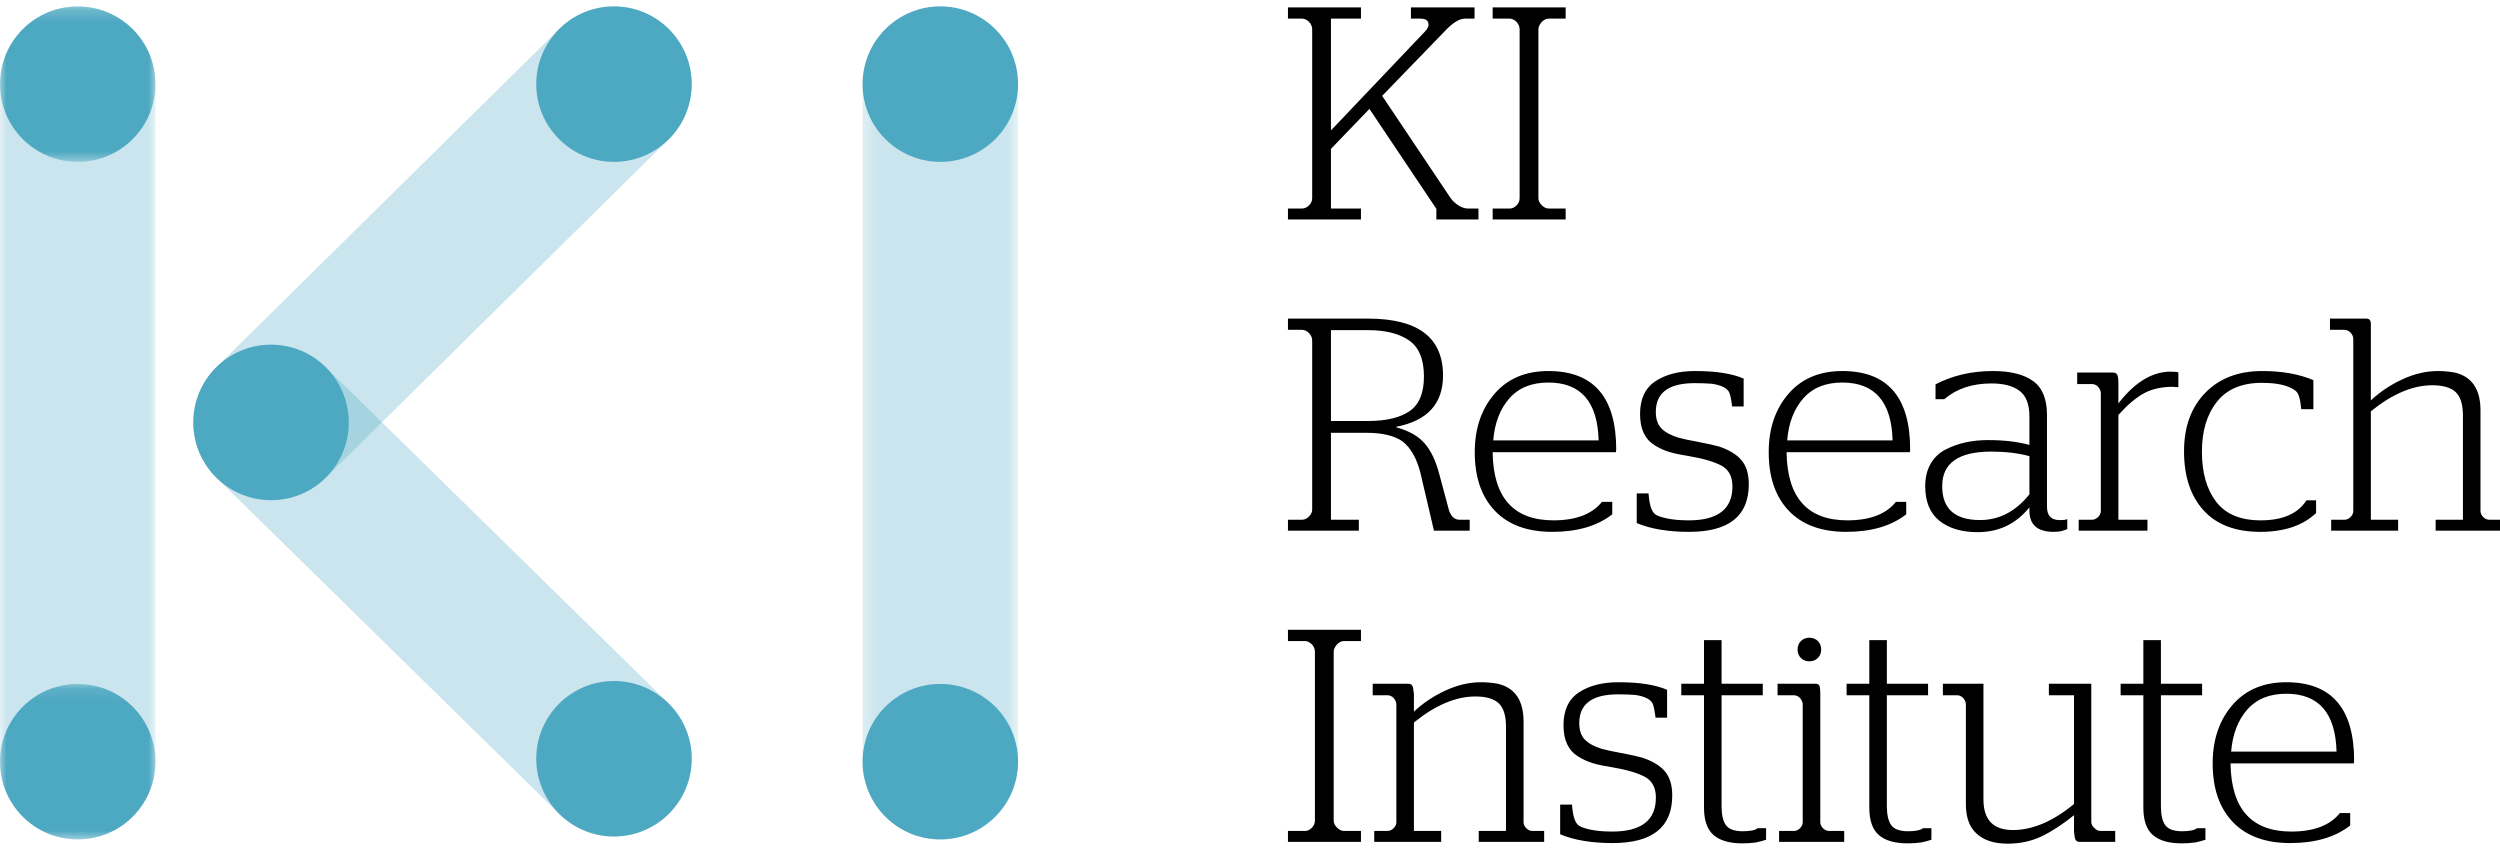 <?xml version="1.0" encoding="UTF-8"?>
<svg width="194px" height="66px" viewBox="0 0 194 66" version="1.1" xmlns="http://www.w3.org/2000/svg" xmlns:xlink="http://www.w3.org/1999/xlink">
    <title>Logo Blue Copy 2</title>
    <defs>
        <polygon id="path-1" points="0 0.245 12.064 0.245 12.064 64.886 0 64.886"></polygon>
        <polygon id="path-3" points="0.321 0.245 12.385 0.245 12.385 64.886 0.321 64.886"></polygon>
        <polygon id="path-5" points="0 0.245 12.064 0.245 12.064 12.309 0 12.309"></polygon>
        <polygon id="path-7" points="0 0.125 12.064 0.125 12.064 12.19 0 12.19"></polygon>
        <polygon id="path-9" points="0.088 0.245 38.763 0.245 38.763 38.56 0.088 38.56"></polygon>
    </defs>
    <g id="Logo-Blue-Copy-2" stroke="none" stroke-width="1" fill="none" fill-rule="evenodd">
        <g id="Logo-Blue">
            <g id="Group-3" transform="translate(0, 0.253)">
                <mask id="mask-2" fill="white">
                    <use xlink:href="#path-1"></use>
                </mask>
                <g id="Clip-2"></g>
                <path d="M6.032,64.886 C2.701,64.886 -9.94270045e-05,62.185 -9.94270045e-05,58.854 L-9.94270045e-05,6.277 C-9.94270045e-05,2.945 2.701,0.245 6.032,0.245 C9.363,0.245 12.064,2.945 12.064,6.277 L12.064,58.854 C12.064,62.185 9.363,64.886 6.032,64.886" id="Fill-1" fill-opacity="0.3" fill="#4DA8C1" mask="url(#mask-2)"></path>
            </g>
            <g id="Group-6" transform="translate(66.616, 0.253)">
                <mask id="mask-4" fill="white">
                    <use xlink:href="#path-3"></use>
                </mask>
                <g id="Clip-5"></g>
                <path d="M6.353,64.886 C3.022,64.886 0.321,62.185 0.321,58.854 L0.321,6.277 C0.321,2.945 3.022,0.244 6.353,0.244 C9.684,0.244 12.385,2.945 12.385,6.277 L12.385,58.854 C12.385,62.185 9.684,64.886 6.353,64.886" id="Fill-4" fill-opacity="0.3" fill="#4DA8C1" mask="url(#mask-4)"></path>
            </g>
            <path d="M79.001,6.529 C79.001,9.86 76.3,12.561 72.969,12.561 C69.638,12.561 66.937,9.86 66.937,6.529 C66.937,3.198 69.638,0.497 72.969,0.497 C76.3,0.497 79.001,3.198 79.001,6.529" id="Fill-7" fill="#4DA8C1"></path>
            <path d="M79.001,59.106 C79.001,62.438 76.3,65.139 72.969,65.139 C69.638,65.139 66.937,62.438 66.937,59.106 C66.937,55.775 69.638,53.074 72.969,53.074 C76.3,53.074 79.001,55.775 79.001,59.106" id="Fill-9" fill="#4DA8C1"></path>
            <g id="Group-13" transform="translate(0, 0.253)">
                <mask id="mask-6" fill="white">
                    <use xlink:href="#path-5"></use>
                </mask>
                <g id="Clip-12"></g>
                <path d="M12.064,6.277 C12.064,9.608 9.363,12.309 6.032,12.309 C2.701,12.309 -0,9.608 -0,6.277 C-0,2.945 2.701,0.245 6.032,0.245 C9.363,0.245 12.064,2.945 12.064,6.277" id="Fill-11" fill="#4DA8C1" mask="url(#mask-6)"></path>
            </g>
            <g id="Group-16" transform="translate(0, 52.949)">
                <mask id="mask-8" fill="white">
                    <use xlink:href="#path-7"></use>
                </mask>
                <g id="Clip-15"></g>
                <path d="M12.064,6.158 C12.064,9.489 9.363,12.19 6.032,12.19 C2.701,12.19 -0,9.489 -0,6.158 C-0,2.826 2.701,0.125 6.032,0.125 C9.363,0.125 12.064,2.826 12.064,6.158" id="Fill-14" fill="#4DA8C1" mask="url(#mask-8)"></path>
            </g>
            <path d="M47.645,64.909 C46.117,64.909 44.588,64.332 43.413,63.175 L16.801,37.078 C14.428,34.741 14.398,30.922 16.736,28.548 C19.074,26.175 22.893,26.145 25.266,28.483 L51.878,54.579 C54.251,56.917 54.281,60.736 51.943,63.109 C50.762,64.308 49.204,64.909 47.645,64.909" id="Fill-17" fill-opacity="0.3" fill="#4DA8C1"></path>
            <path d="M53.677,58.877 C53.677,62.208 50.977,64.909 47.645,64.909 C44.314,64.909 41.613,62.208 41.613,58.877 C41.613,55.546 44.314,52.845 47.645,52.845 C50.977,52.845 53.677,55.546 53.677,58.877" id="Fill-19" fill="#4DA8C1"></path>
            <g id="Group-23" transform="translate(14.914, 0.253)">
                <mask id="mask-10" fill="white">
                    <use xlink:href="#path-9"></use>
                </mask>
                <g id="Clip-22"></g>
                <path d="M6.12,38.56 C4.56,38.56 3.002,37.96 1.822,36.761 C-0.516,34.387 -0.486,30.568 1.887,28.23 L28.499,1.979 C30.873,-0.359 34.692,-0.329 37.029,2.044 C39.366,4.418 39.337,8.237 36.964,10.574 L10.352,36.826 C9.177,37.983 7.648,38.56 6.12,38.56" id="Fill-21" fill-opacity="0.3" fill="#4DA8C1" mask="url(#mask-10)"></path>
            </g>
            <path d="M53.677,6.529 C53.677,3.198 50.977,0.497 47.645,0.497 C44.314,0.497 41.613,3.198 41.613,6.529 C41.613,9.86 44.314,12.561 47.645,12.561 C50.977,12.561 53.677,9.86 53.677,6.529" id="Fill-24" fill="#4DA8C1"></path>
            <path d="M27.066,32.781 C27.066,36.112 24.365,38.813 21.033,38.813 C17.702,38.813 15.001,36.112 15.001,32.781 C15.001,29.449 17.702,26.749 21.033,26.749 C24.365,26.749 27.066,29.449 27.066,32.781" id="Fill-26" fill="#4DA8C1"></path>
        </g>
        <g id="Group" transform="translate(99.945, 0.576)" fill="#000000" fill-rule="nonzero">
            <path d="M5.665,16.453 L5.665,15.607 L3.338,15.607 L3.338,10.976 L6.323,7.874 L11.517,15.63 L11.517,16.453 L14.784,16.453 L14.784,15.607 L13.985,15.607 C13.719,15.607 13.452,15.517 13.186,15.336 C12.919,15.156 12.708,14.941 12.551,14.69 L12.551,14.69 L7.31,6.863 L12.316,1.692 C12.865,1.144 13.335,0.87 13.726,0.87 L13.726,0.87 L14.479,0.87 L14.479,1.77635684e-15 L9.543,1.77635684e-15 L9.543,0.87 L10.295,0.87 C10.624,0.87 10.82,0.972 10.882,1.175 C10.961,1.395 10.867,1.637 10.6,1.904 L10.6,1.904 L3.338,9.543 L3.338,0.87 L5.665,0.87 L5.665,1.77635684e-15 L1.11910481e-13,1.77635684e-15 L1.11910481e-13,0.87 L1.081,0.87 C1.285,0.87 1.473,0.956 1.645,1.128 C1.802,1.301 1.88,1.489 1.88,1.692 L1.88,1.692 L1.88,14.808 C1.88,15.011 1.798,15.195 1.634,15.36 C1.469,15.525 1.285,15.607 1.081,15.607 L1.081,15.607 L1.11910481e-13,15.607 L1.11910481e-13,16.453 L5.665,16.453 Z M21.55,16.453 L21.55,15.607 L20.234,15.607 C20.046,15.607 19.866,15.521 19.694,15.348 C19.521,15.176 19.435,14.996 19.435,14.808 L19.435,14.808 L19.435,1.692 C19.435,1.52 19.521,1.332 19.694,1.128 C19.866,0.956 20.046,0.87 20.234,0.87 L20.234,0.87 L21.55,0.87 L21.55,1.77635684e-15 L15.886,1.77635684e-15 L15.886,0.87 L17.202,0.87 C17.39,0.87 17.57,0.956 17.743,1.128 C17.899,1.301 17.978,1.489 17.978,1.692 L17.978,1.692 L17.978,14.808 C17.978,15.011 17.899,15.195 17.743,15.36 C17.586,15.525 17.406,15.607 17.202,15.607 L17.202,15.607 L15.886,15.607 L15.886,16.453 L21.55,16.453 Z" id="KI"></path>
            <path d="M5.5,40.602 L5.5,39.756 L3.338,39.756 L3.338,33.011 L6.135,33.011 C7.325,33.011 8.242,33.23 8.885,33.669 C9.543,34.186 10.013,35.024 10.295,36.184 L10.295,36.184 L11.329,40.602 L14.103,40.602 L14.103,39.756 L13.303,39.756 C12.943,39.756 12.677,39.521 12.504,39.051 L12.504,39.051 L11.729,36.16 C11.462,35.157 11.086,34.378 10.6,33.821 C10.115,33.265 9.386,32.854 8.414,32.587 L8.414,32.587 L8.414,32.54 C10.828,32.07 12.034,30.746 12.034,28.568 C12.034,25.622 10.099,24.149 6.229,24.149 L6.229,24.149 L-4.26325641e-14,24.149 L-4.26325641e-14,25.019 L1.081,25.019 C1.285,25.019 1.473,25.105 1.645,25.278 C1.802,25.45 1.88,25.638 1.88,25.842 L1.88,25.842 L1.88,38.957 C1.88,39.161 1.798,39.345 1.634,39.509 C1.469,39.674 1.285,39.756 1.081,39.756 L1.081,39.756 L-4.26325641e-14,39.756 L-4.26325641e-14,40.602 L5.5,40.602 Z M6.205,32.094 L3.338,32.094 L3.338,25.043 L6.205,25.043 C7.568,25.043 8.634,25.309 9.402,25.842 C10.169,26.375 10.553,27.307 10.553,28.639 C10.553,29.924 10.181,30.821 9.437,31.33 C8.693,31.839 7.615,32.094 6.205,32.094 L6.205,32.094 Z M20.513,40.696 C22.456,40.696 24.007,40.242 25.167,39.333 L25.167,39.333 L25.167,38.369 L24.368,38.369 C23.6,39.325 22.346,39.803 20.607,39.803 C17.505,39.803 15.93,38.04 15.883,34.515 L15.883,34.515 L25.449,34.515 C25.449,34.452 25.457,34.382 25.473,34.303 C25.473,30.245 23.718,28.216 20.208,28.216 C18.437,28.216 17.042,28.807 16.024,29.99 C15.005,31.173 14.496,32.681 14.496,34.515 C14.496,36.458 15.017,37.974 16.059,39.063 C17.101,40.152 18.586,40.696 20.513,40.696 Z M24.109,33.598 L15.93,33.598 C16.04,32.251 16.455,31.165 17.176,30.343 C17.896,29.52 18.907,29.109 20.208,29.109 C22.73,29.109 24.031,30.605 24.109,33.598 L24.109,33.598 Z M31.131,40.696 C34.218,40.696 35.761,39.466 35.761,37.006 C35.761,36.207 35.573,35.584 35.197,35.138 C34.821,34.691 34.234,34.335 33.434,34.068 C33.043,33.959 32.471,33.833 31.719,33.692 C31.108,33.582 30.637,33.481 30.308,33.387 C29.729,33.214 29.29,32.979 28.992,32.681 C28.694,32.384 28.546,31.953 28.546,31.389 C28.546,29.9 29.548,29.156 31.554,29.156 C32.04,29.156 32.486,29.172 32.894,29.203 C33.646,29.313 34.1,29.548 34.257,29.908 C34.335,30.112 34.406,30.464 34.469,30.966 L34.469,30.966 L35.362,30.966 L35.362,28.803 C34.469,28.412 33.207,28.216 31.578,28.216 C30.34,28.216 29.321,28.478 28.522,29.003 C27.723,29.528 27.323,30.378 27.323,31.553 C27.323,32.133 27.417,32.623 27.605,33.022 C27.793,33.422 28.076,33.739 28.452,33.974 C28.828,34.209 29.215,34.386 29.615,34.503 C30.015,34.621 30.52,34.726 31.131,34.82 C32.244,35.008 33.09,35.259 33.67,35.573 C34.218,35.886 34.492,36.419 34.492,37.171 C34.492,38.926 33.364,39.803 31.108,39.803 C30.105,39.803 29.306,39.686 28.71,39.451 C28.475,39.357 28.311,39.184 28.217,38.934 C28.107,38.699 28.029,38.291 27.982,37.711 L27.982,37.711 L27.065,37.711 L27.065,40.015 C28.146,40.469 29.501,40.696 31.131,40.696 Z M43.324,40.696 C45.267,40.696 46.818,40.242 47.978,39.333 L47.978,39.333 L47.978,38.369 L47.178,38.369 C46.411,39.325 45.157,39.803 43.418,39.803 C40.315,39.803 38.74,38.04 38.693,34.515 L38.693,34.515 L48.26,34.515 C48.26,34.452 48.267,34.382 48.283,34.303 C48.283,30.245 46.528,28.216 43.018,28.216 C41.248,28.216 39.853,28.807 38.834,29.99 C37.816,31.173 37.307,32.681 37.307,34.515 C37.307,36.458 37.828,37.974 38.87,39.063 C39.912,40.152 41.396,40.696 43.324,40.696 Z M46.92,33.598 L38.74,33.598 C38.85,32.251 39.265,31.165 39.986,30.343 C40.707,29.52 41.718,29.109 43.018,29.109 C45.541,29.109 46.842,30.605 46.92,33.598 L46.92,33.598 Z M53.519,40.72 C55.164,40.72 56.504,40.077 57.538,38.793 L57.538,38.793 L57.538,39.051 C57.538,40.148 58.165,40.696 59.418,40.696 C59.669,40.696 59.888,40.673 60.076,40.626 C60.202,40.579 60.335,40.532 60.476,40.485 L60.476,40.485 L60.476,39.709 C60.366,39.756 60.233,39.78 60.076,39.78 L60.076,39.78 L59.865,39.78 C59.222,39.78 58.901,39.435 58.901,38.746 L58.901,38.746 L58.901,31.624 C58.901,30.386 58.541,29.508 57.82,28.991 C57.099,28.474 56.065,28.216 54.717,28.216 C53.056,28.216 51.568,28.56 50.252,29.25 L50.252,29.25 L50.252,30.402 L50.933,30.402 C51.873,29.587 53.096,29.179 54.6,29.179 C55.54,29.179 56.265,29.371 56.774,29.755 C57.283,30.139 57.538,30.801 57.538,31.741 L57.538,31.741 L57.538,33.951 C56.629,33.7 55.563,33.575 54.341,33.575 C53.714,33.575 53.131,33.633 52.59,33.751 C52.05,33.868 51.532,34.053 51.039,34.303 C50.545,34.554 50.157,34.922 49.875,35.408 C49.593,35.894 49.452,36.473 49.452,37.147 C49.452,38.354 49.821,39.251 50.557,39.839 C51.294,40.426 52.281,40.72 53.519,40.72 Z M53.707,39.78 C51.748,39.78 50.769,38.902 50.769,37.147 C50.769,35.361 52.038,34.468 54.576,34.468 C55.673,34.468 56.66,34.585 57.538,34.82 L57.538,34.82 L57.538,37.782 C56.472,39.114 55.195,39.78 53.707,39.78 Z M66.698,40.602 L66.698,39.756 L64.442,39.756 L64.442,31.624 C65.131,30.856 65.786,30.3 66.405,29.955 C67.024,29.61 67.795,29.438 68.72,29.438 C68.767,29.454 68.829,29.461 68.908,29.461 L68.908,29.461 L69.096,29.461 L69.096,28.333 C69.049,28.286 68.853,28.263 68.508,28.263 C67.067,28.263 65.711,29.085 64.442,30.731 L64.442,30.731 L64.442,29.179 C64.442,28.835 64.411,28.607 64.348,28.498 C64.285,28.388 64.176,28.333 64.019,28.333 L64.019,28.333 L61.245,28.333 L61.245,29.226 L62.397,29.226 C62.57,29.226 62.726,29.297 62.867,29.438 C63.008,29.61 63.079,29.775 63.079,29.931 L63.079,29.931 L63.079,39.075 C63.079,39.247 63.008,39.404 62.867,39.545 C62.726,39.686 62.57,39.756 62.397,39.756 L62.397,39.756 L61.363,39.756 L61.363,40.602 L66.698,40.602 Z M75.46,40.696 C77.309,40.696 78.75,40.211 79.784,39.239 L79.784,39.239 L79.784,38.252 L79.032,38.252 C78.374,39.286 77.191,39.803 75.483,39.803 C73.916,39.803 72.764,39.321 72.028,38.358 C71.291,37.394 70.923,36.097 70.923,34.468 C70.923,32.87 71.311,31.581 72.087,30.601 C72.862,29.622 74.026,29.132 75.577,29.132 C76.502,29.132 77.222,29.25 77.739,29.485 C77.927,29.563 78.08,29.653 78.198,29.755 C78.315,29.857 78.401,29.998 78.456,30.178 C78.511,30.358 78.546,30.507 78.562,30.625 C78.578,30.742 78.601,30.927 78.633,31.177 L78.633,31.177 L79.573,31.177 L79.573,28.921 C78.46,28.451 77.136,28.216 75.601,28.216 C73.752,28.216 72.279,28.78 71.182,29.908 C70.085,31.036 69.536,32.548 69.536,34.444 C69.536,36.387 70.042,37.915 71.052,39.028 C72.063,40.14 73.532,40.696 75.46,40.696 Z M86.148,40.602 L86.148,39.756 L84.033,39.756 L84.033,31.342 C85.694,29.994 87.284,29.32 88.804,29.32 C89.634,29.32 90.238,29.497 90.614,29.849 C90.99,30.202 91.178,30.809 91.178,31.671 L91.178,31.671 L91.178,39.756 L89.062,39.756 L89.062,40.602 L94.139,40.602 L94.139,39.756 L93.223,39.756 C93.05,39.756 92.894,39.686 92.753,39.545 C92.612,39.404 92.541,39.247 92.541,39.075 L92.541,39.075 L92.541,31.271 C92.541,29.626 91.875,28.647 90.543,28.333 C90.104,28.255 89.674,28.216 89.25,28.216 C88.342,28.216 87.425,28.427 86.501,28.85 C85.576,29.273 84.753,29.822 84.033,30.496 L84.033,30.496 L84.033,24.573 C84.033,24.29 83.923,24.149 83.704,24.149 L83.704,24.149 L80.859,24.149 L80.859,25.019 L81.988,25.019 C82.16,25.019 82.317,25.09 82.458,25.231 C82.599,25.387 82.669,25.552 82.669,25.724 L82.669,25.724 L82.669,39.075 C82.669,39.247 82.599,39.404 82.458,39.545 C82.317,39.686 82.16,39.756 81.988,39.756 L81.988,39.756 L80.954,39.756 L80.954,40.602 L86.148,40.602 Z" id="Research"></path>
            <path d="M5.665,64.752 L5.665,63.906 L4.348,63.906 C4.16,63.906 3.98,63.82 3.808,63.647 C3.635,63.475 3.549,63.295 3.549,63.107 L3.549,63.107 L3.549,49.991 C3.549,49.819 3.635,49.631 3.808,49.427 C3.98,49.255 4.16,49.169 4.348,49.169 L4.348,49.169 L5.665,49.169 L5.665,48.299 L1.56319402e-13,48.299 L1.56319402e-13,49.169 L1.316,49.169 C1.504,49.169 1.684,49.255 1.857,49.427 C2.014,49.6 2.092,49.788 2.092,49.991 L2.092,49.991 L2.092,63.107 C2.092,63.31 2.014,63.494 1.857,63.659 C1.7,63.823 1.52,63.906 1.316,63.906 L1.316,63.906 L1.56319402e-13,63.906 L1.56319402e-13,64.752 L5.665,64.752 Z M11.89,64.752 L11.89,63.906 L9.775,63.906 L9.775,55.491 C11.436,54.144 13.026,53.47 14.546,53.47 C15.377,53.47 15.98,53.646 16.356,53.999 C16.732,54.351 16.92,54.958 16.92,55.82 L16.92,55.82 L16.92,63.906 L14.805,63.906 L14.805,64.752 L19.882,64.752 L19.882,63.906 L18.965,63.906 C18.793,63.906 18.636,63.835 18.495,63.694 C18.354,63.553 18.283,63.396 18.283,63.224 L18.283,63.224 L18.283,55.421 C18.283,53.775 17.617,52.796 16.285,52.483 C15.847,52.404 15.416,52.365 14.993,52.365 C14.084,52.365 13.167,52.577 12.243,53 C11.318,53.423 10.496,53.971 9.775,54.645 L9.775,54.645 L9.775,53.282 C9.743,52.953 9.704,52.741 9.657,52.647 C9.595,52.538 9.493,52.483 9.352,52.483 L9.352,52.483 L6.578,52.483 L6.578,53.376 L7.73,53.376 C7.902,53.376 8.059,53.446 8.2,53.587 C8.341,53.76 8.412,53.924 8.412,54.081 L8.412,54.081 L8.412,63.224 C8.412,63.396 8.341,63.553 8.2,63.694 C8.059,63.835 7.902,63.906 7.73,63.906 L7.73,63.906 L6.696,63.906 L6.696,64.752 L11.89,64.752 Z M25.191,64.846 C28.277,64.846 29.821,63.616 29.821,61.156 C29.821,60.357 29.633,59.734 29.257,59.287 C28.881,58.841 28.293,58.484 27.494,58.218 C27.102,58.108 26.53,57.983 25.778,57.842 C25.167,57.732 24.697,57.63 24.368,57.536 C23.788,57.364 23.349,57.129 23.052,56.831 C22.754,56.533 22.605,56.102 22.605,55.538 C22.605,54.05 23.608,53.305 25.614,53.305 C26.099,53.305 26.546,53.321 26.953,53.352 C27.706,53.462 28.16,53.697 28.317,54.057 C28.395,54.261 28.465,54.614 28.528,55.115 L28.528,55.115 L29.421,55.115 L29.421,52.953 C28.528,52.561 27.267,52.365 25.637,52.365 C24.399,52.365 23.381,52.628 22.582,53.153 C21.782,53.677 21.383,54.528 21.383,55.703 C21.383,56.283 21.477,56.772 21.665,57.172 C21.853,57.571 22.135,57.889 22.511,58.124 C22.887,58.359 23.275,58.535 23.675,58.653 C24.074,58.77 24.579,58.876 25.191,58.97 C26.303,59.158 27.149,59.409 27.729,59.722 C28.277,60.035 28.552,60.568 28.552,61.32 C28.552,63.075 27.423,63.953 25.167,63.953 C24.164,63.953 23.365,63.835 22.77,63.6 C22.535,63.506 22.37,63.334 22.276,63.083 C22.166,62.848 22.088,62.441 22.041,61.861 L22.041,61.861 L21.124,61.861 L21.124,64.164 C22.206,64.619 23.561,64.846 25.191,64.846 Z M35.271,64.869 C35.631,64.869 35.976,64.846 36.305,64.799 C36.618,64.736 36.885,64.666 37.104,64.587 L37.104,64.587 L37.104,63.694 L36.446,63.694 C36.258,63.851 35.874,63.929 35.294,63.929 C34.652,63.929 34.217,63.773 33.99,63.459 C33.763,63.146 33.649,62.652 33.649,61.978 L33.649,61.978 L33.649,53.376 L36.846,53.376 L36.846,52.483 L33.649,52.483 L33.649,49.098 L32.286,49.098 L32.286,52.483 L30.523,52.483 L30.523,53.376 L32.286,53.376 L32.286,62.096 C32.286,63.083 32.533,63.792 33.026,64.223 C33.52,64.654 34.268,64.869 35.271,64.869 Z M40.462,50.743 C40.729,50.743 40.948,50.657 41.12,50.485 C41.293,50.312 41.379,50.093 41.379,49.827 C41.379,49.56 41.293,49.341 41.12,49.169 C40.948,48.996 40.729,48.91 40.462,48.91 C40.196,48.91 39.977,48.996 39.804,49.169 C39.632,49.341 39.546,49.56 39.546,49.827 C39.546,50.093 39.632,50.312 39.804,50.485 C39.977,50.657 40.196,50.743 40.462,50.743 Z M43.165,64.752 L43.165,63.906 L41.99,63.906 C41.818,63.906 41.661,63.835 41.52,63.694 C41.379,63.553 41.309,63.396 41.309,63.224 L41.309,63.224 L41.309,53.211 C41.309,52.945 41.285,52.749 41.238,52.624 C41.175,52.53 41.081,52.483 40.956,52.483 L40.956,52.483 L37.994,52.483 L37.994,53.376 L39.264,53.376 C39.436,53.376 39.593,53.446 39.734,53.587 C39.875,53.76 39.945,53.924 39.945,54.081 L39.945,54.081 L39.945,63.224 C39.945,63.396 39.875,63.553 39.734,63.694 C39.593,63.835 39.436,63.906 39.264,63.906 L39.264,63.906 L38.112,63.906 L38.112,64.752 L43.165,64.752 Z M48.098,64.869 C48.459,64.869 48.803,64.846 49.132,64.799 C49.446,64.736 49.712,64.666 49.932,64.587 L49.932,64.587 L49.932,63.694 L49.273,63.694 C49.085,63.851 48.702,63.929 48.122,63.929 C47.479,63.929 47.045,63.773 46.817,63.459 C46.59,63.146 46.476,62.652 46.476,61.978 L46.476,61.978 L46.476,53.376 L49.673,53.376 L49.673,52.483 L46.476,52.483 L46.476,49.098 L45.113,49.098 L45.113,52.483 L43.35,52.483 L43.35,53.376 L45.113,53.376 L45.113,62.096 C45.113,63.083 45.36,63.792 45.854,64.223 C46.347,64.654 47.095,64.869 48.098,64.869 Z M55.852,64.893 C56.808,64.893 57.681,64.705 58.472,64.329 C59.264,63.953 60.106,63.404 60.999,62.683 L60.999,62.683 L60.999,63.976 C61.03,64.321 61.07,64.525 61.117,64.587 C61.179,64.697 61.273,64.752 61.399,64.752 L61.399,64.752 L64.196,64.752 L64.196,63.906 L63.044,63.906 C62.872,63.906 62.715,63.827 62.574,63.671 C62.417,63.53 62.339,63.373 62.339,63.201 L62.339,63.201 L62.339,52.483 L59.048,52.483 L59.048,53.376 L60.999,53.376 L60.999,61.814 C59.369,63.161 57.787,63.835 56.251,63.835 C54.731,63.835 53.971,63.044 53.971,61.461 L53.971,61.461 L53.971,52.483 L50.822,52.483 L50.822,53.376 L51.926,53.376 C52.099,53.376 52.256,53.446 52.397,53.587 C52.538,53.76 52.608,53.924 52.608,54.081 L52.608,54.081 L52.608,61.861 C52.608,62.864 52.89,63.62 53.454,64.129 C54.018,64.638 54.818,64.893 55.852,64.893 Z M69.364,64.869 C69.724,64.869 70.069,64.846 70.398,64.799 C70.711,64.736 70.978,64.666 71.197,64.587 L71.197,64.587 L71.197,63.694 L70.539,63.694 C70.351,63.851 69.967,63.929 69.387,63.929 C68.745,63.929 68.31,63.773 68.083,63.459 C67.855,63.146 67.742,62.652 67.742,61.978 L67.742,61.978 L67.742,53.376 L70.938,53.376 L70.938,52.483 L67.742,52.483 L67.742,49.098 L66.379,49.098 L66.379,52.483 L64.616,52.483 L64.616,53.376 L66.379,53.376 L66.379,62.096 C66.379,63.083 66.625,63.792 67.119,64.223 C67.613,64.654 68.361,64.869 69.364,64.869 Z M77.775,64.846 C79.718,64.846 81.269,64.391 82.429,63.483 L82.429,63.483 L82.429,62.519 L81.63,62.519 C80.862,63.475 79.609,63.953 77.869,63.953 C74.767,63.953 73.192,62.19 73.145,58.664 L73.145,58.664 L82.711,58.664 C82.711,58.602 82.719,58.531 82.735,58.453 C82.735,54.394 80.98,52.365 77.47,52.365 C75.699,52.365 74.304,52.957 73.286,54.14 C72.267,55.323 71.758,56.831 71.758,58.664 C71.758,60.607 72.279,62.123 73.321,63.212 C74.363,64.301 75.848,64.846 77.775,64.846 Z M81.371,57.748 L73.192,57.748 C73.302,56.4 73.717,55.315 74.438,54.492 C75.158,53.67 76.169,53.258 77.47,53.258 C79.992,53.258 81.293,54.755 81.371,57.748 L81.371,57.748 Z" id="Institute"></path>
        </g>
    </g>
</svg>